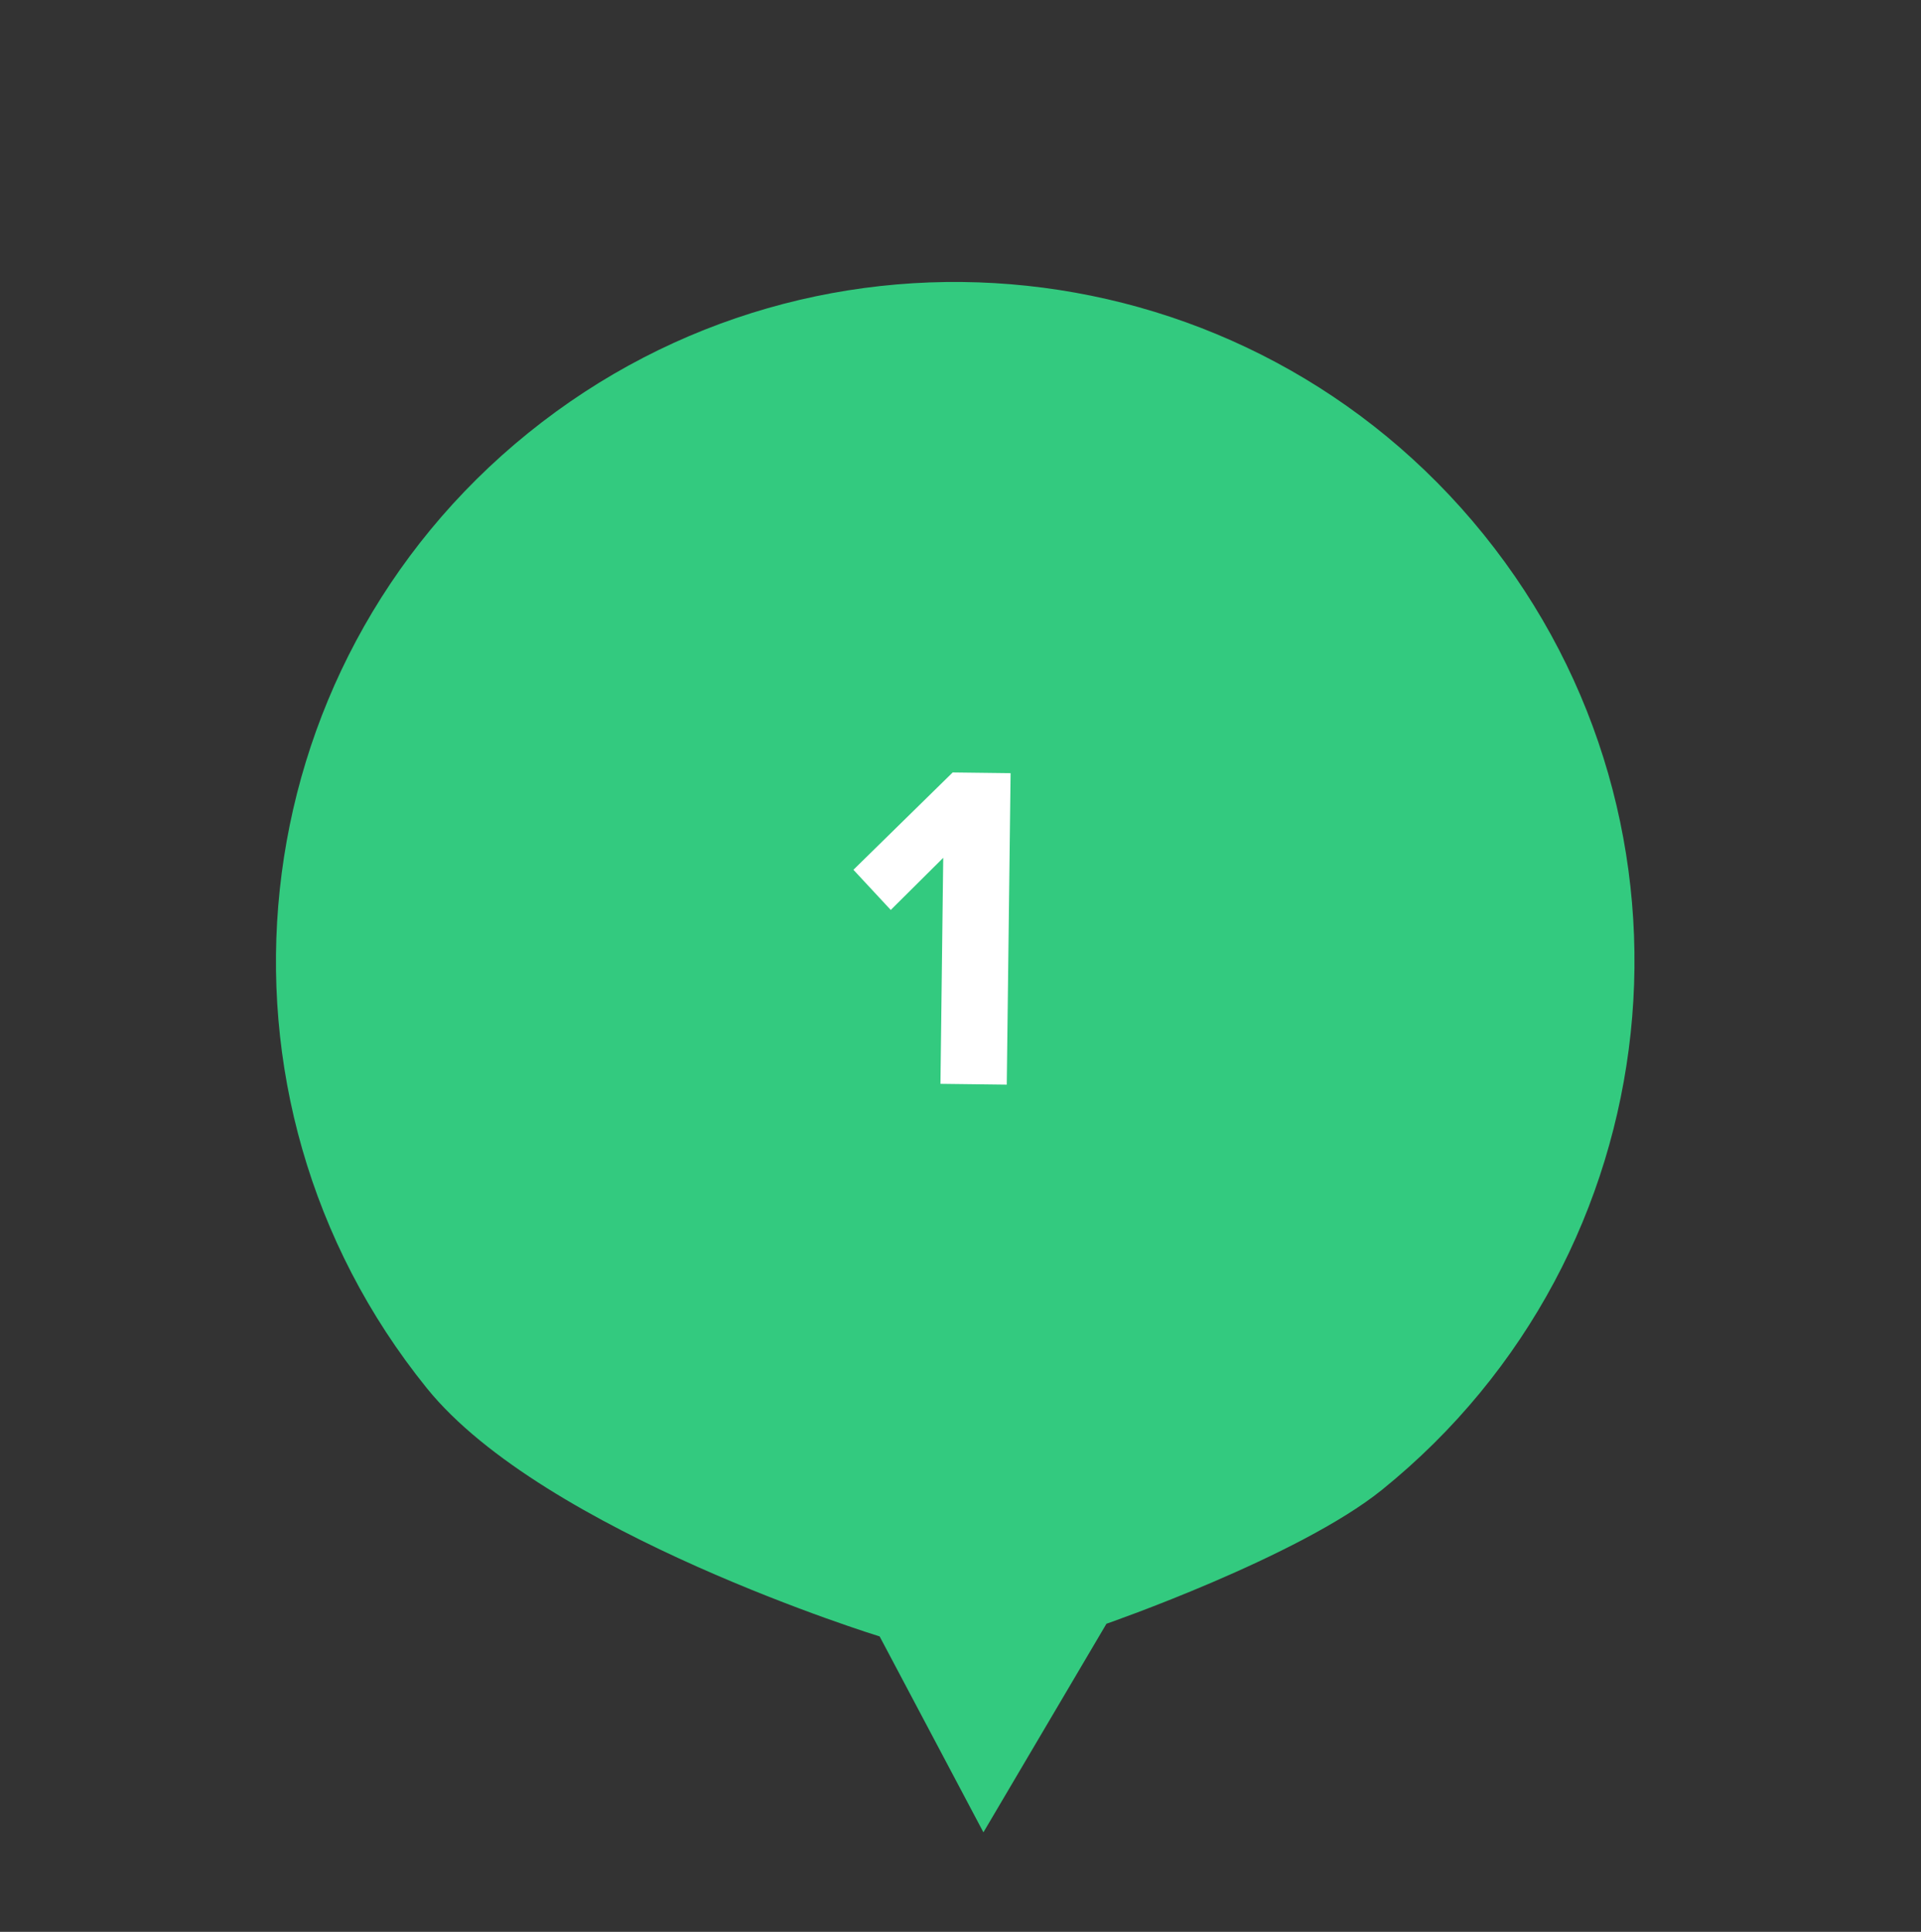 <svg xmlns="http://www.w3.org/2000/svg" width="181" height="182" viewBox="0 0 181 182" fill="none"><rect x="0" y="0" width="181" height="182" fill="#333333" stroke="none"/><path d="M139.787 50.347C161.999 77.842 157.716 118.138 130.221 140.35C122.369 146.694 104.251 152.974 104.251 152.974L92.659 172.623L82.882 154.168C82.882 154.168 51.243 144.431 40.219 130.784C18.006 103.289 22.289 62.993 49.784 40.781C77.279 18.569 117.575 22.852 139.787 50.347Z" fill="#33CA7F"></path><path d="M94.858 102.185L95.22 72.839L89.764 72.772L80.411 81.942L83.928 85.725L88.873 80.814L88.611 102.108L94.858 102.185Z" fill="white"></path></svg>